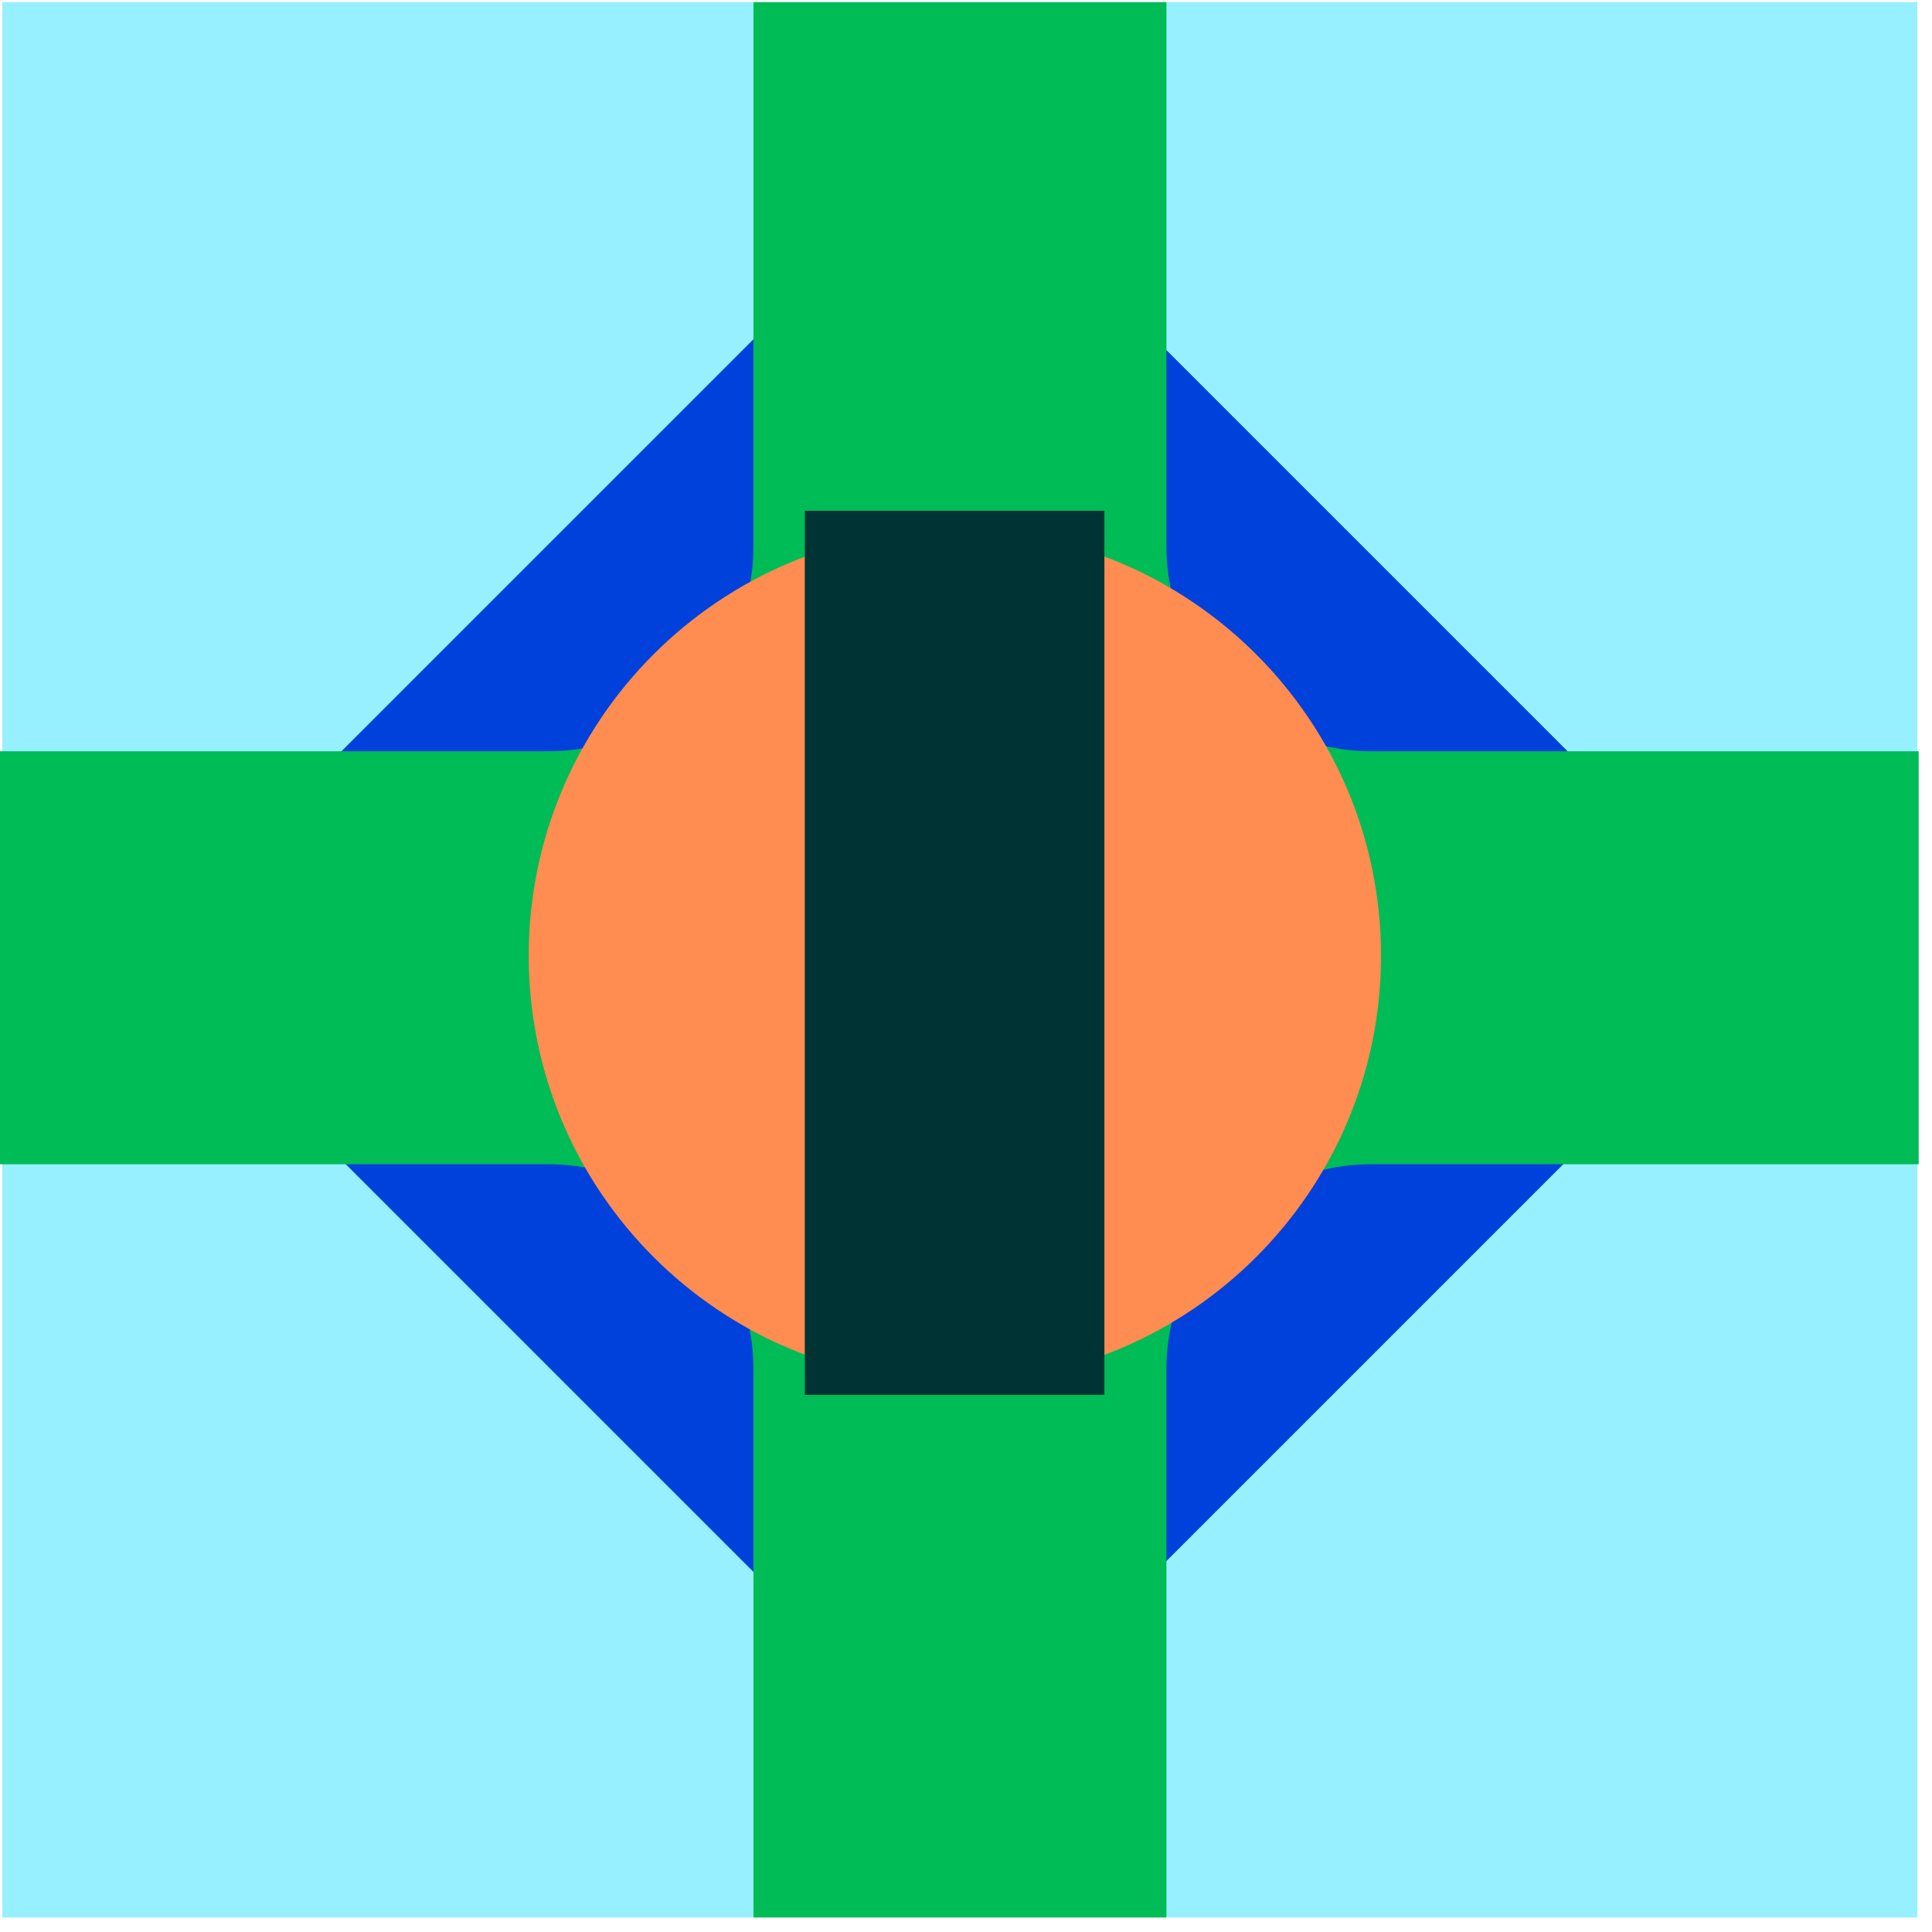 <svg width="63" height="63" viewBox="0 0 63 63" fill="none" xmlns="http://www.w3.org/2000/svg">
<path d="M62.522 0.071H0.077V62.527H62.522V0.071Z" fill="#96F0FF"/>
<path d="M31.125 4.507L4.471 31.16L31.125 57.814L57.779 31.16L31.125 4.507Z" fill="#0041DC"/>
<path d="M0 24.497H17.891C21.583 24.497 24.569 21.505 24.569 17.819V0.071H38.036V17.819C38.036 21.505 41.028 24.497 44.714 24.497H62.566V37.964H44.714C41.022 37.964 38.036 40.956 38.036 44.642V62.527H24.569V44.642C24.569 40.95 21.577 37.964 17.891 37.964H0V24.497Z" fill="#00BC56"/>
<path d="M31.137 45.06C23.462 45.06 17.241 38.839 17.241 31.164C17.241 23.488 23.462 17.268 31.137 17.268C38.812 17.268 45.033 23.488 45.033 31.164C45.033 38.839 38.812 45.06 31.137 45.06Z" fill="#FF8C51"/>
<path d="M36.013 16.656H26.244V45.485H36.013V16.656Z" fill="#003333"/>
</svg>
